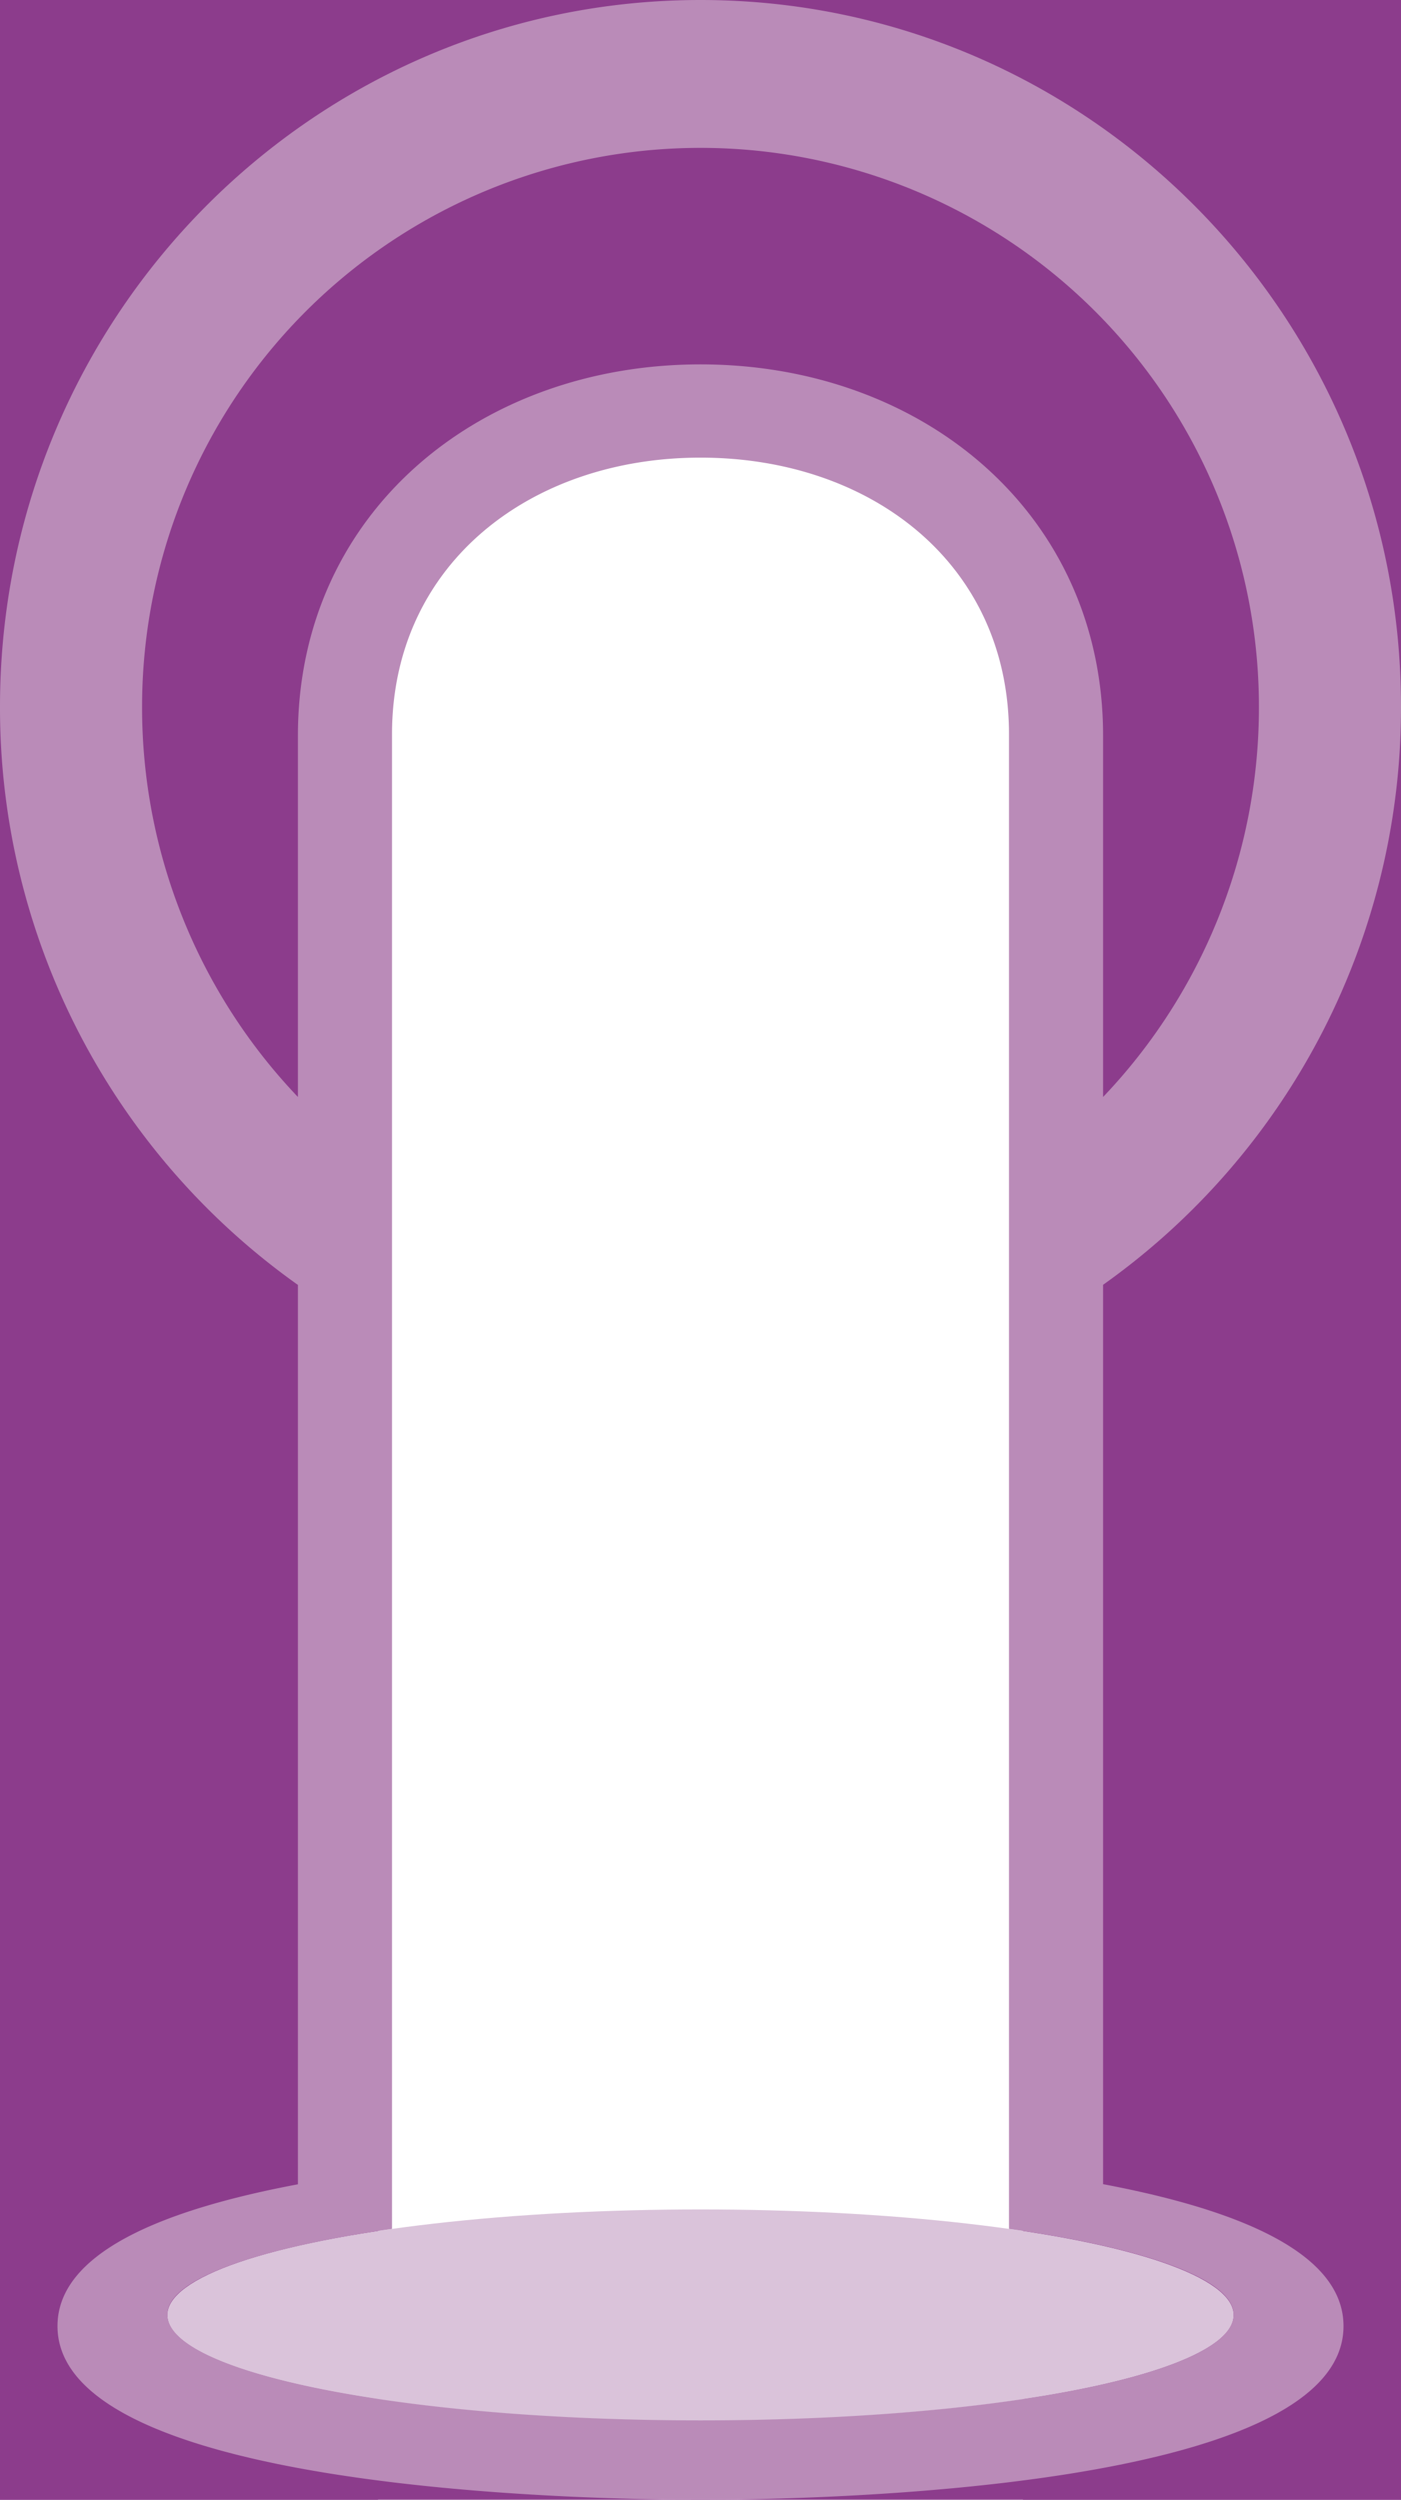 <svg id="Camada_1" data-name="Camada 1" xmlns="http://www.w3.org/2000/svg" viewBox="0 0 106 189"><defs><style>.cls-1{fill:#8c3c8c;}.cls-2{fill:#dac3da;}.cls-3{fill:#ba8bb8;}.cls-4{fill:none;stroke:#c49dc3;stroke-miterlimit:10;stroke-width:9px;}</style></defs><rect class="cls-1" x="70.93" y="31.51" width="8.6" height="7.37"/><rect class="cls-1" x="26.72" y="31.51" width="7.37" height="7.37"/><rect class="cls-1" x="7.89" width="88.82" height="33.55"/><rect class="cls-1" y="185.39" width="106" height="3.61"/><rect class="cls-1" width="28.6" height="189"/><rect class="cls-1" x="77.4" width="28.6" height="189"/><ellipse class="cls-2" cx="53" cy="175.04" rx="40.34" ry="7.99"/><path class="cls-3" d="M83.46,165.14v-68A53.48,53.48,0,0,0,106,53.43C106,23.92,82.27,0,53,0S0,23.92,0,53.43A53.48,53.48,0,0,0,22.54,97.15v68C12.68,167,4.35,170.2,4.35,175.87,4.35,188.37,44.88,189,53,189s48.65-.63,48.65-13.13C101.65,170.2,93.32,167,83.46,165.14ZM10.75,53.43a42.25,42.25,0,1,1,84.5,0A42.65,42.65,0,0,1,83.46,82.94V55.63c0-16.82-13.67-28.08-30.46-28.08S22.54,38.81,22.54,55.63V82.94A42.65,42.65,0,0,1,10.75,53.43ZM53,183c-22.28,0-40.34-3.56-40.34-8,0-2.67,6.74-5,17-6.48v-113c0-12.87,10.47-20.92,23.34-20.92s23.34,8,23.34,20.92v113c10.3,1.44,17,3.81,17,6.49C93.34,179.47,75.28,183,53,183Z"/><path class="cls-4" d="M53,167.22"/><path class="cls-4" d="M53,167.22"/></svg>